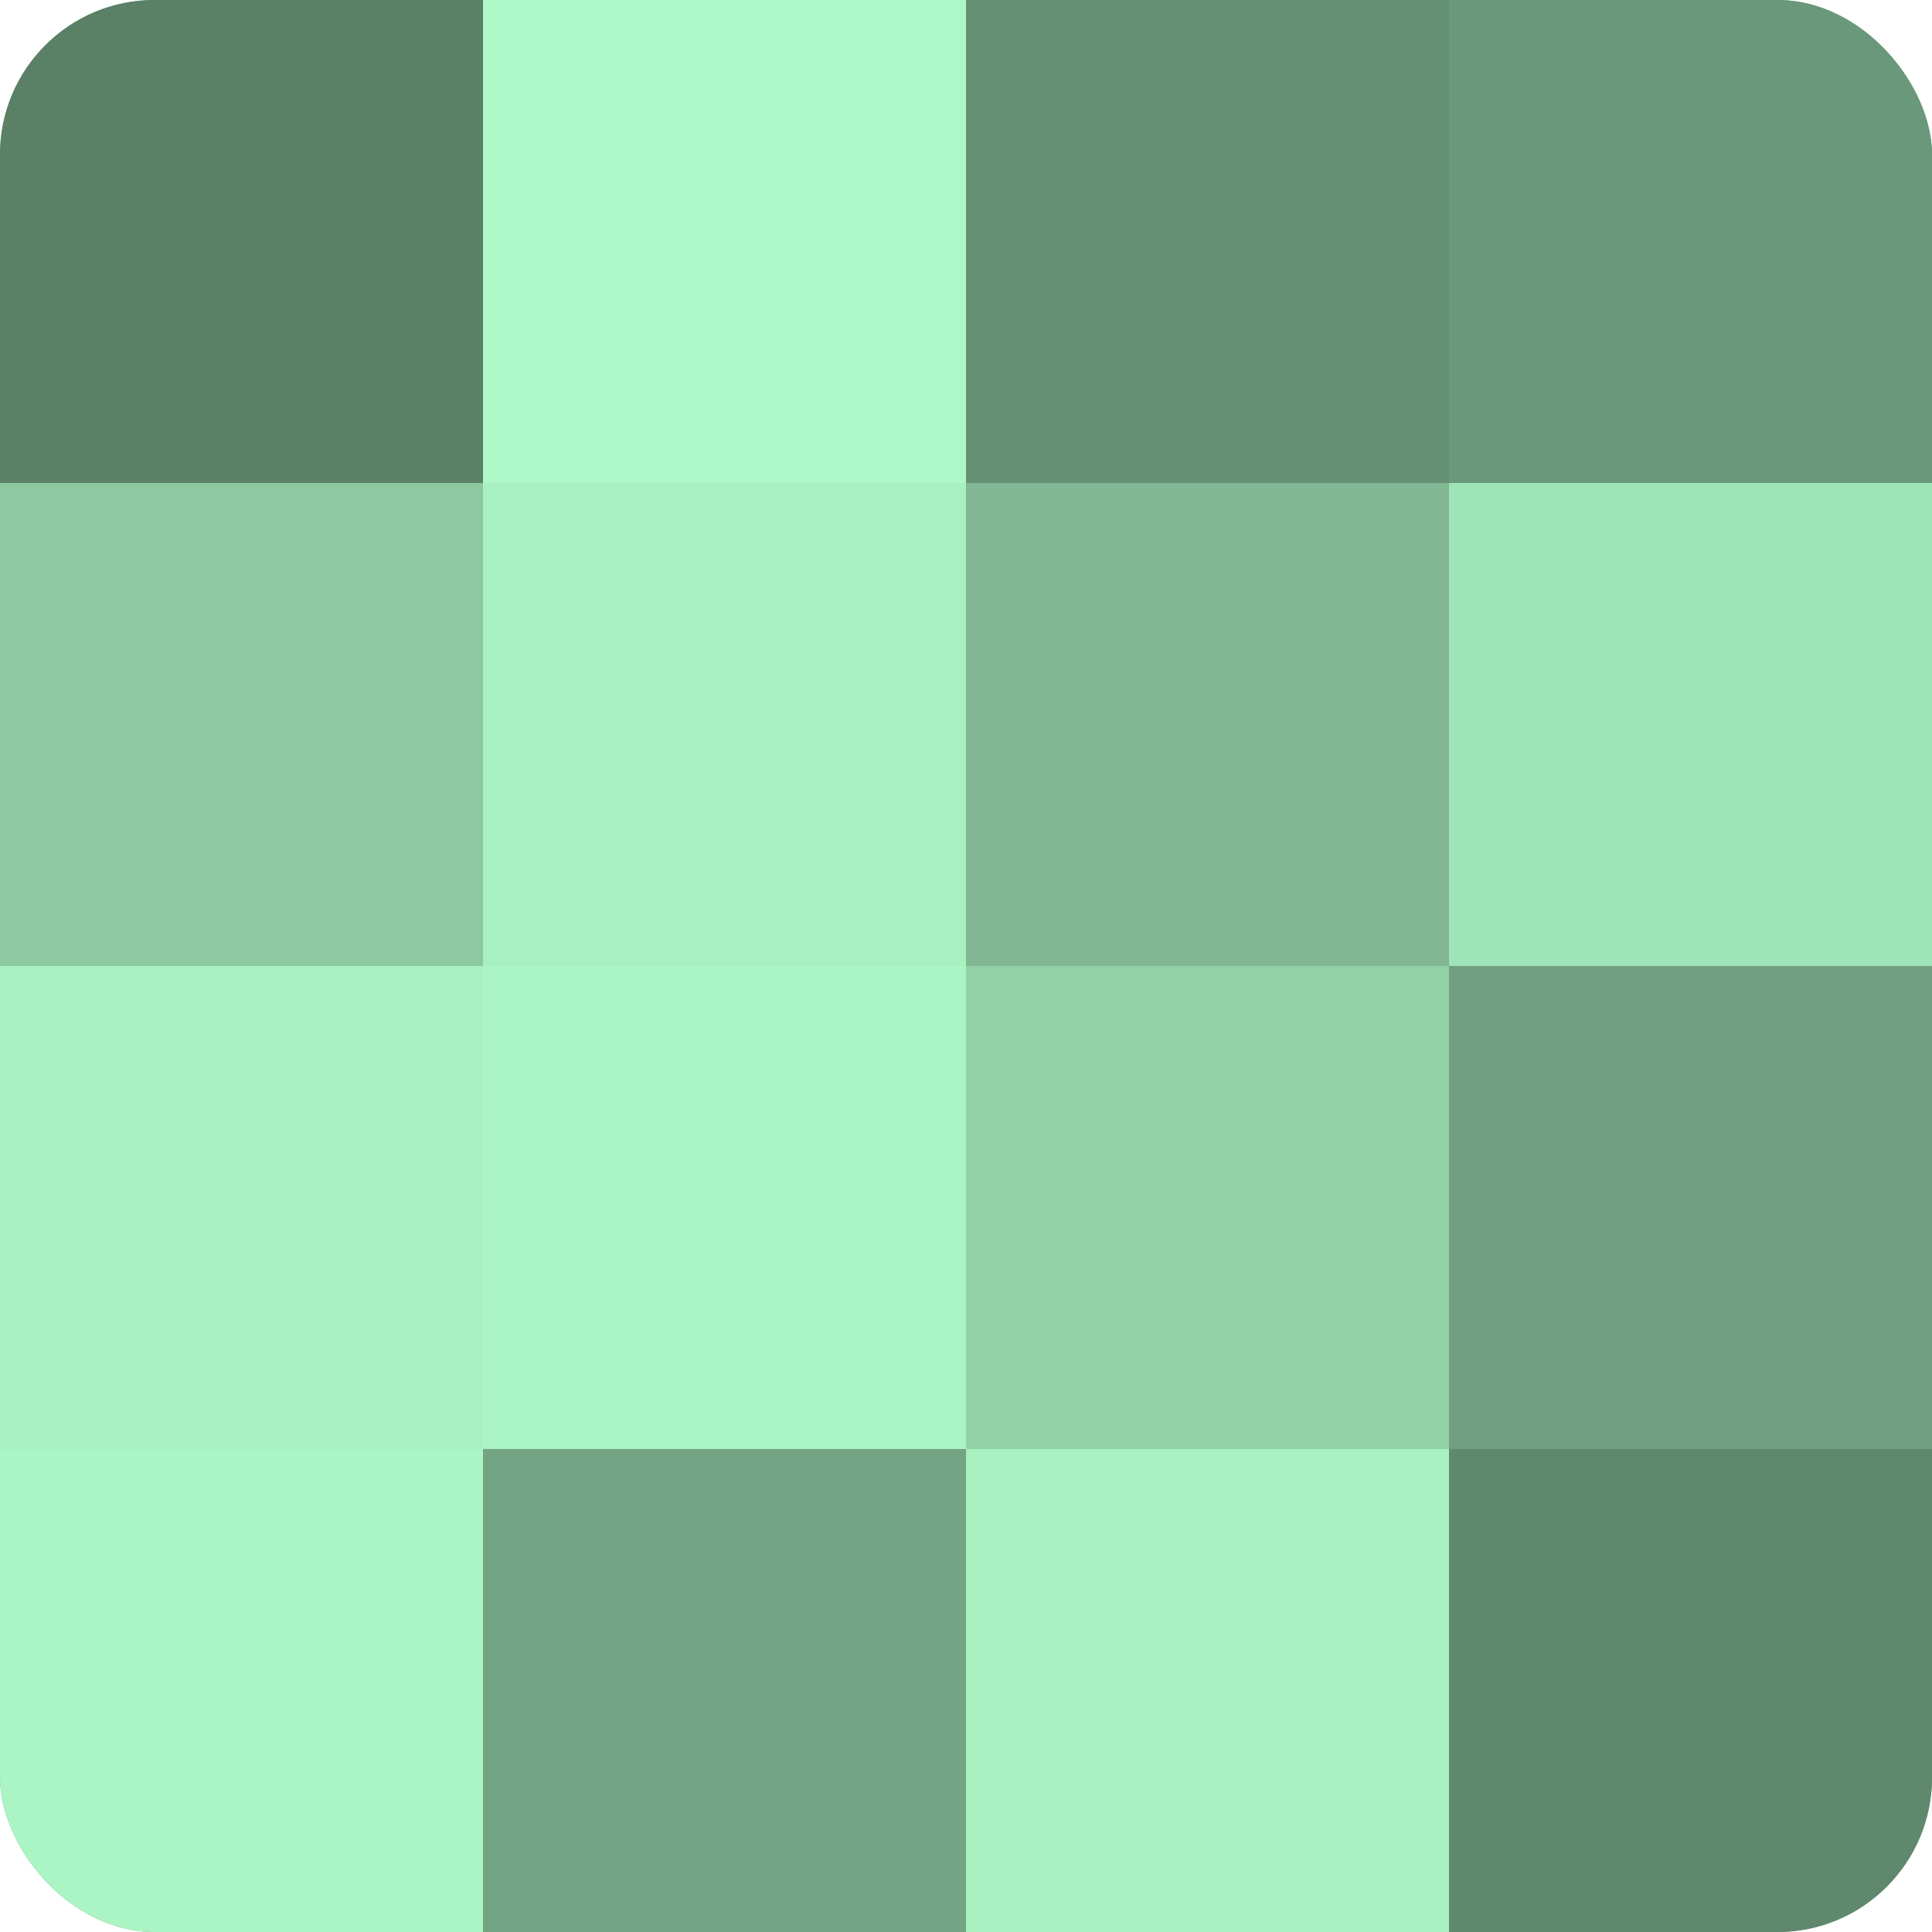 <?xml version="1.0" encoding="UTF-8"?>
<svg xmlns="http://www.w3.org/2000/svg" width="60" height="60" viewBox="0 0 100 100" preserveAspectRatio="xMidYMid meet"><defs><clipPath id="c" width="100" height="100"><rect width="100" height="100" rx="8" ry="8"/></clipPath></defs><g clip-path="url(#c)"><rect width="100" height="100" fill="#70a080"/><rect width="25" height="25" fill="#5a8066"/><rect y="25" width="25" height="25" fill="#8cc8a0"/><rect y="50" width="25" height="25" fill="#a8f0c0"/><rect y="75" width="25" height="25" fill="#abf4c3"/><rect x="25" width="25" height="25" fill="#adf8c6"/><rect x="25" y="25" width="25" height="25" fill="#a8f0c0"/><rect x="25" y="50" width="25" height="25" fill="#abf4c3"/><rect x="25" y="75" width="25" height="25" fill="#73a483"/><rect x="50" width="25" height="25" fill="#659073"/><rect x="50" y="25" width="25" height="25" fill="#81b893"/><rect x="50" y="50" width="25" height="25" fill="#92d0a6"/><rect x="50" y="75" width="25" height="25" fill="#a8f0c0"/><rect x="75" width="25" height="25" fill="#6a987a"/><rect x="75" y="25" width="25" height="25" fill="#9fe4b6"/><rect x="75" y="50" width="25" height="25" fill="#70a080"/><rect x="75" y="75" width="25" height="25" fill="#5f886d"/></g></svg>
